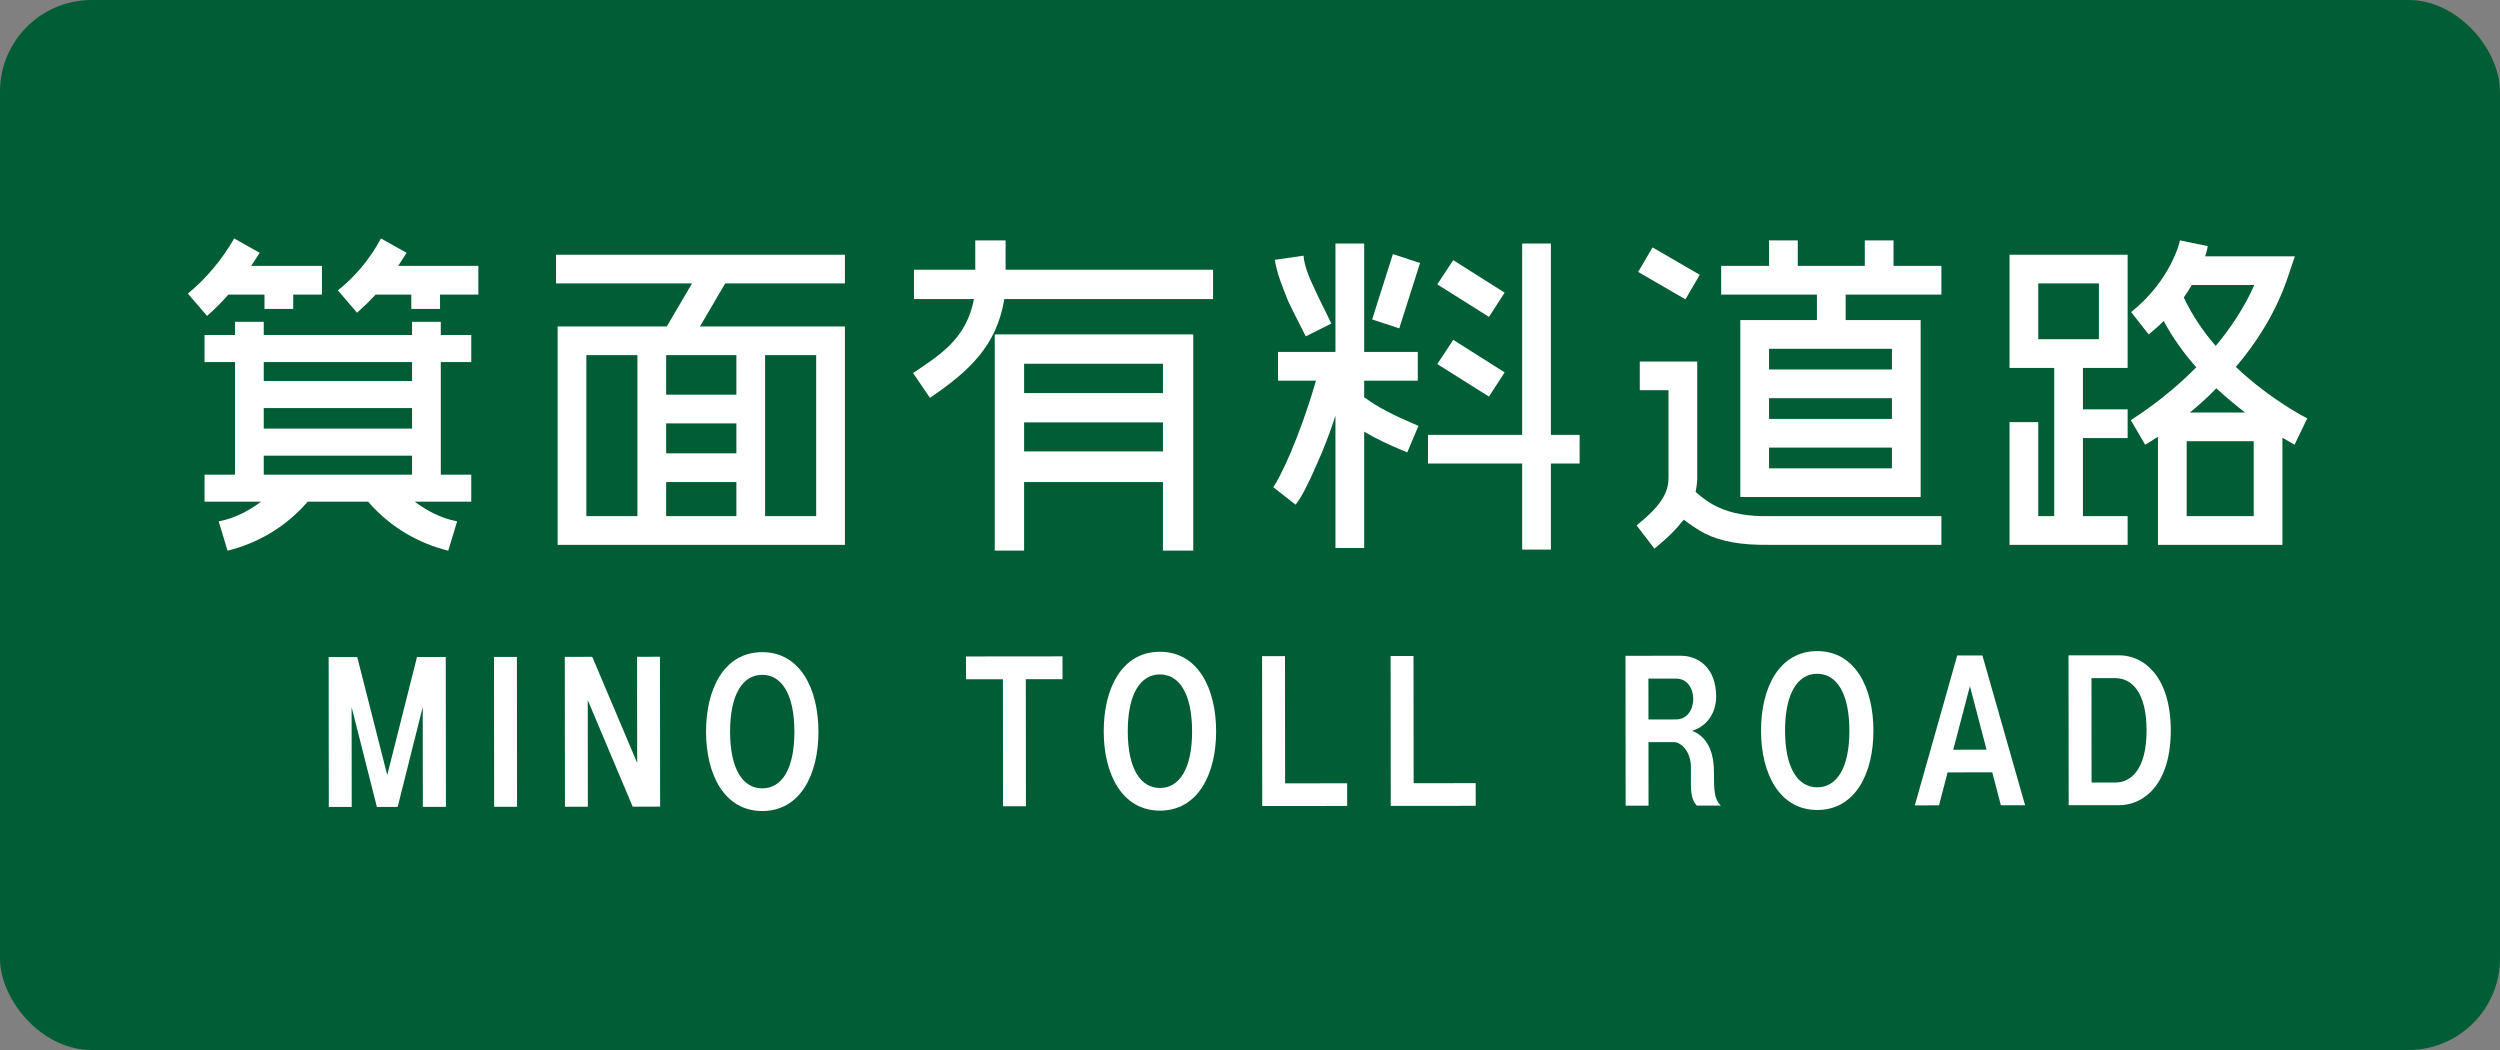 <?xml version="1.0" encoding="UTF-8" standalone="no"?>
<!-- Created with Inkscape (http://www.inkscape.org/) -->

<svg
   xmlns:dc="http://purl.org/dc/elements/1.1/"
   xmlns:cc="http://creativecommons.org/ns#"
   xmlns:rdf="http://www.w3.org/1999/02/22-rdf-syntax-ns#"
   xmlns:svg="http://www.w3.org/2000/svg"
   xmlns="http://www.w3.org/2000/svg"
   xmlns:sodipodi="http://sodipodi.sourceforge.net/DTD/sodipodi-0.dtd"
   xmlns:inkscape="http://www.inkscape.org/namespaces/inkscape"
   width="1500"
   height="630"
   id="svg4203"
   sodipodi:version="0.32"
   inkscape:version="0.91 r13725"
   version="1.0"
   sodipodi:docname="Mino Toll Road Route Sign.svg"
   inkscape:output_extension="org.inkscape.output.svg.inkscape">
  <rect width="100%" height="100%" fill="#808080" stroke="none"/>
  <defs
     id="defs4205">
    <inkscape:perspective
       sodipodi:type="inkscape:persp3d"
       inkscape:vp_x="0 : 315 : 1"
       inkscape:vp_y="0 : 1000 : 0"
       inkscape:vp_z="1500 : 315 : 1"
       inkscape:persp3d-origin="750 : 210 : 1"
       id="perspective9" />
    <inkscape:perspective
       id="perspective3057"
       inkscape:persp3d-origin="0.5 : 0.33333333 : 1"
       inkscape:vp_z="1 : 0.5 : 1"
       inkscape:vp_y="0 : 1000 : 0"
       inkscape:vp_x="0 : 0.5 : 1"
       sodipodi:type="inkscape:persp3d" />
    <inkscape:perspective
       id="perspective3057-1"
       inkscape:persp3d-origin="0.5 : 0.33333333 : 1"
       inkscape:vp_z="1 : 0.5 : 1"
       inkscape:vp_y="0 : 1000 : 0"
       inkscape:vp_x="0 : 0.5 : 1"
       sodipodi:type="inkscape:persp3d" />
    <inkscape:perspective
       id="perspective3057-0"
       inkscape:persp3d-origin="0.5 : 0.33333333 : 1"
       inkscape:vp_z="1 : 0.5 : 1"
       inkscape:vp_y="0 : 1000 : 0"
       inkscape:vp_x="0 : 0.5 : 1"
       sodipodi:type="inkscape:persp3d" />
    <inkscape:perspective
       id="perspective3057-8"
       inkscape:persp3d-origin="0.5 : 0.33333333 : 1"
       inkscape:vp_z="1 : 0.5 : 1"
       inkscape:vp_y="0 : 1000 : 0"
       inkscape:vp_x="0 : 0.5 : 1"
       sodipodi:type="inkscape:persp3d" />
    <inkscape:perspective
       id="perspective3057-5"
       inkscape:persp3d-origin="0.5 : 0.33333333 : 1"
       inkscape:vp_z="1 : 0.5 : 1"
       inkscape:vp_y="0 : 1000 : 0"
       inkscape:vp_x="0 : 0.5 : 1"
       sodipodi:type="inkscape:persp3d" />
    <inkscape:perspective
       id="perspective3057-11"
       inkscape:persp3d-origin="0.5 : 0.33333333 : 1"
       inkscape:vp_z="1 : 0.5 : 1"
       inkscape:vp_y="0 : 1000 : 0"
       inkscape:vp_x="0 : 0.5 : 1"
       sodipodi:type="inkscape:persp3d" />
    <inkscape:perspective
       id="perspective3071"
       inkscape:persp3d-origin="0.5 : 0.33333333 : 1"
       inkscape:vp_z="1 : 0.5 : 1"
       inkscape:vp_y="0 : 1000 : 0"
       inkscape:vp_x="0 : 0.5 : 1"
       sodipodi:type="inkscape:persp3d" />
    <inkscape:perspective
       id="perspective2849"
       inkscape:persp3d-origin="0.5 : 0.33333333 : 1"
       inkscape:vp_z="1 : 0.5 : 1"
       inkscape:vp_y="0 : 1000 : 0"
       inkscape:vp_x="0 : 0.5 : 1"
       sodipodi:type="inkscape:persp3d" />
    <inkscape:perspective
       id="perspective2856"
       inkscape:persp3d-origin="0.5 : 0.33333333 : 1"
       inkscape:vp_z="1 : 0.5 : 1"
       inkscape:vp_y="0 : 1000 : 0"
       inkscape:vp_x="0 : 0.5 : 1"
       sodipodi:type="inkscape:persp3d" />
  </defs>
  <sodipodi:namedview
     id="base"
     pagecolor="#ffffff"
     bordercolor="#666666"
     borderopacity="1.0"
     gridtolerance="10000"
     guidetolerance="10"
     objecttolerance="10"
     inkscape:pageopacity="0.0"
     inkscape:pageshadow="2"
     inkscape:zoom="0.35355339"
     inkscape:cx="880.48892"
     inkscape:cy="198.13248"
     inkscape:document-units="px"
     inkscape:current-layer="layer1"
     width="1500px"
     height="630px"
     inkscape:window-width="1920"
     inkscape:window-height="1001"
     inkscape:window-x="-9"
     inkscape:window-y="-9"
     showgrid="false"
     inkscape:window-maximized="1" />
  <g
     inkscape:label="sign"
     inkscape:groupmode="layer"
     id="layer1">
    <rect
       style="fill:#005d35;fill-opacity:1;stroke:none;stroke-width:1;stroke-linecap:butt;stroke-linejoin:round;stroke-miterlimit:4;stroke-dasharray:none;stroke-opacity:1"
       id="rect_bg"
       width="1500"
       height="630"
       x="0"
       y="0"
       rx="55"
       ry="55" />
    <path
       inkscape:connector-curvature="0"
       id="path4172"
       style="font-style:normal;font-variant:normal;font-weight:normal;font-stretch:normal;font-size:medium;line-height:125%;font-family:GD-HighwayGothicJA-OTF;-inkscape-font-specification:GD-HighwayGothicJA-OTF;text-align:center;letter-spacing:26.5px;writing-mode:lr-tb;text-anchor:middle;fill:#ffffff;fill-opacity:1;stroke:none"
       d="m 333.629,152.831 0,17.216 81.582,0 -15.129,25.824 -65.495,0 0,131.034 172.356,0 0,-131.034 -86.944,0 15.129,-25.824 71.815,0 0,-17.216 -173.314,0 z m 156.078,60.257 0,96.602 -30.641,0 0,-96.602 30.641,0 z m -137.885,0 30.641,0 0,96.602 -30.641,0 0,-96.602 z m 90.008,23.72 -42.132,0 0,-23.72 42.132,0 0,23.72 z m -42.132,17.216 42.132,0 0,17.981 -42.132,0 0,-17.981 z m 0,35.198 42.132,0 0,20.468 -42.132,0 0,-20.468 z" />
    <path
       inkscape:connector-curvature="0"
       id="path4174"
       style="font-style:normal;font-variant:normal;font-weight:normal;font-stretch:normal;font-size:medium;line-height:125%;font-family:GD-HighwayGothicJA-OTF;-inkscape-font-specification:GD-HighwayGothicJA-OTF;text-align:center;letter-spacing:26.5px;writing-mode:lr-tb;text-anchor:middle;fill:#ffffff;fill-opacity:1;stroke:none"
       d="m 548.396,161.822 0,17.599 36.003,0 c -4.596,23.911 -20.3,33.476 -36.578,44.38 l 10.15,14.921 c 23.555,-16.068 40.025,-31.18 44.621,-59.3 l 125.245,0 0,-17.599 -124.479,0 0,-17.599 -18.193,0 0,17.599 -36.769,0 z m 48.451,38.832 0,129.695 17.619,0 0,-41.128 83.305,0 0,41.128 18.193,0 0,-129.695 -119.117,0 z m 100.924,17.599 0,17.599 -83.305,0 0,-17.599 83.305,0 z m -83.305,52.605 0,-17.407 83.305,0 0,17.407 -83.305,0 z" />
    <path
       inkscape:connector-curvature="0"
       id="path4176"
       style="font-style:normal;font-variant:normal;font-weight:normal;font-stretch:normal;font-size:medium;line-height:125%;font-family:GD-HighwayGothicJA-OTF;-inkscape-font-specification:GD-HighwayGothicJA-OTF;text-align:center;letter-spacing:26.5px;writing-mode:lr-tb;text-anchor:middle;fill:#ffffff;fill-opacity:1;stroke:none"
       d="m 913.303,329.775 17.236,0 0,-51.649 17.236,0 0,-17.216 -17.236,0 0,-114.775 -17.236,0 0,114.775 -56.495,0 0,17.216 56.495,0 0,51.649 z m -50.941,-159.154 31.024,19.512 9.384,-14.538 -30.833,-19.512 -9.575,14.538 z m -61.091,158.198 17.236,0 0,-69.821 c 6.703,4.017 14.555,7.843 25.853,12.434 l 6.703,-15.877 C 834.211,248.285 827.316,244.651 818.507,238.338 l 0,-9.947 32.173,0 0,-17.216 -32.173,0 0,-65.039 -17.236,0 0,65.039 -34.471,0 0,17.216 22.789,0 c -5.171,17.79 -10.533,32.137 -15.129,43.04 -4.788,11.286 -9.001,18.938 -10.533,20.851 l 13.405,10.521 c 3.447,-4.208 7.66,-12.434 13.022,-24.868 3.447,-7.652 7.277,-17.216 10.916,-28.502 l 0,79.386 z M 772.929,180.76 c 3.83,8.034 7.66,15.303 10.533,21.042 l 15.321,-7.652 c -2.873,-6.313 -6.703,-13.39 -9.958,-20.659 -3.447,-7.078 -6.32,-14.347 -6.703,-20.086 l -17.236,2.487 c 1.341,8.608 4.788,16.642 8.043,24.868 z m 50.366,10.904 16.278,5.356 12.448,-39.215 -16.278,-5.356 -12.448,39.215 z m 39.067,26.781 31.024,19.512 9.384,-14.538 -30.833,-19.512 -9.575,14.538 z" />
    <path
       inkscape:connector-curvature="0"
       id="path4178"
       style="font-style:normal;font-variant:normal;font-weight:normal;font-stretch:normal;font-size:medium;line-height:125%;font-family:GD-HighwayGothicJA-OTF;-inkscape-font-specification:GD-HighwayGothicJA-OTF;text-align:center;letter-spacing:26.5px;writing-mode:lr-tb;text-anchor:middle;fill:#ffffff;fill-opacity:1;stroke:none"
       d="m 1018.336,286.735 0,-69.821 -34.471,0 0,17.216 17.236,0 0,52.605 c 0,6.121 -1.915,13.582 -14.172,24.294 l -4.979,4.208 10.724,13.964 5.362,-4.591 c 4.405,-3.826 8.043,-7.652 10.916,-11.286 0.575,-0.574 0.958,-0.956 1.341,-1.53 3.83,3.061 8.235,5.93 12.448,8.226 9.767,4.974 22.406,7.078 38.301,6.886 l 103.797,0 0,-17.216 -103.797,0 c -11.873,0.191 -22.023,-1.53 -30.067,-5.356 -4.788,-2.104 -9.575,-5.547 -13.597,-9.182 0.766,-3.826 0.958,-6.886 0.958,-8.417 z m -35.429,-123.574 28.343,16.451 8.618,-14.729 -28.343,-16.451 -8.618,14.729 z m 49.792,13.582 57.452,0 0,15.303 -45.962,0 0,106.167 108.201,0 0,-106.167 -45.004,0 0,-15.303 57.452,0 0,-17.216 -28.726,0 0,-15.303 -17.236,0 0,15.303 -40.217,0 0,-15.303 -17.236,0 0,15.303 -28.726,0 0,17.216 z m 102.456,32.519 0,12.434 -73.73,0 0,-12.434 73.73,0 z m -73.73,71.734 0,-12.434 73.73,0 0,12.434 -73.73,0 z m 0,-29.65 0,-12.434 73.73,0 0,12.434 -73.73,0 z" />
    <path
       inkscape:connector-curvature="0"
       id="path4180"
       style="font-style:normal;font-variant:normal;font-weight:normal;font-stretch:normal;font-size:medium;line-height:125%;font-family:GD-HighwayGothicJA-OTF;-inkscape-font-specification:GD-HighwayGothicJA-OTF;text-align:center;letter-spacing:26.5px;writing-mode:lr-tb;text-anchor:middle;fill:#ffffff;fill-opacity:1;stroke:none"
       d="m 1205.716,253.259 0,73.647 70.858,0 0,-17.216 -26.811,0 0,-46.866 26.811,0 0,-17.216 -26.811,0 0,-24.868 26.811,0 0,-67.908 -70.858,0 0,67.908 26.811,0 0,88.95 -9.575,0 0,-56.431 -17.236,0 z m 72.964,-65.995 10.533,13.39 c 3.256,-2.678 6.32,-5.356 9.001,-8.034 5.554,10.33 12.256,19.512 19.534,27.737 -19.917,20.277 -39.067,31.372 -39.259,31.754 l 8.618,14.729 c 0.383,-0.191 3.256,-1.913 7.66,-4.782 l 0,64.848 74.688,0 0,-64.274 c 4.213,2.487 6.703,3.826 7.277,4.208 l 7.66,-15.877 c -0.383,0 -21.832,-10.904 -42.898,-30.798 12.257,-14.347 23.747,-32.137 30.833,-52.796 l 4.596,-13.582 -53.813,0 c 1.149,-3.635 1.532,-5.739 1.532,-6.121 l -16.661,-3.443 c 0,0.574 -5.362,23.911 -29.301,43.04 z m -55.728,-17.216 36.386,0 0,33.476 -36.386,0 0,-33.476 z m 89.051,94.689 40.216,0 0,44.953 -40.216,0 0,-44.953 z m -1.724,-86.272 c 1.915,-2.678 3.447,-5.165 4.788,-7.46 l 37.535,0 c -6.128,13.773 -14.363,26.016 -23.172,36.537 -7.469,-8.608 -14.171,-18.364 -19.151,-29.076 z m 3.639,69.056 c 5.171,-4.208 10.533,-8.991 15.895,-14.538 5.937,5.547 11.873,10.33 17.236,14.538 l -33.131,0 z" />
    <g
       transform="matrix(1.005,-0.001,0.001,0.995,0,0)"
       style="font-style:normal;font-variant:normal;font-weight:normal;font-stretch:normal;font-size:96.968px;line-height:125%;font-family:GD-HighwayGothicJA-OTF;-inkscape-font-specification:GD-HighwayGothicJA-OTF;text-align:center;letter-spacing:15px;writing-mode:lr-tb;text-anchor:middle;fill:#ffffff;fill-opacity:1;stroke:none"
       id="text3648-1">
      <path
         d="m 248.567,396.432 17.163,0 0,90.374 -13.769,0 0,-60.217 -15.03,60.217 -12.412,0 -15.03,-60.217 0,60.217 -13.672,0 0,-90.374 17.066,0 17.842,71.174 17.842,-71.174 z"
         style=""
         id="path4199" />
      <path
         d="m 308.199,486.806 -13.672,0 0,-90.374 13.672,0 0,90.374 z"
         style=""
         id="path4201" />
      <path
         d="m 379.95,396.432 13.672,0 0,90.374 -16.388,0 -26.763,-64.29 0,64.29 -13.672,0 0,-90.374 16.388,0 26.763,63.999 0,-63.999 z"
         style=""
         id="path4203" />
      <path
         d="m 454.635,393.717 c -22.593,0 -33.551,21.915 -33.551,47.999 0,25.89 10.957,47.805 33.551,47.805 22.593,0 33.551,-21.915 33.551,-47.805 0,-26.084 -10.957,-47.999 -33.551,-47.999 z m -19.2,47.999 c 0,-22.593 7.563,-34.327 19.2,-34.327 11.636,0 19.2,11.733 19.2,34.327 0,22.497 -7.563,34.133 -19.2,34.133 -11.636,0 -19.2,-11.636 -19.2,-34.133 z"
         style=""
         id="path4205" />
      <path
         d="m 633.931,396.432 0,13.769 -21.915,0 0,76.605 -13.672,0 0,-76.605 -22.012,0 0,-13.769 57.599,0 z"
         style=""
         id="path4207" />
      <path
         d="m 692.055,393.717 c -22.593,0 -33.551,21.915 -33.551,47.999 0,25.89 10.957,47.805 33.551,47.805 22.593,0 33.551,-21.915 33.551,-47.805 0,-26.084 -10.957,-47.999 -33.551,-47.999 z m -19.2,47.999 c 0,-22.593 7.563,-34.327 19.2,-34.327 11.636,0 19.2,11.733 19.2,34.327 0,22.497 -7.563,34.133 -19.2,34.133 -11.636,0 -19.2,-11.636 -19.2,-34.133 z"
         style=""
         id="path4209" />
      <path
         d="m 766.753,473.134 37.042,0 0,13.672 -50.714,0 0,-90.374 13.672,0 0,76.702 z"
         style=""
         id="path4211" />
      <path
         d="m 843.494,473.134 37.042,0 0,13.672 -50.714,0 0,-90.374 13.672,0 0,76.702 z"
         style=""
         id="path4213" />
      <path
         d="m 1022.797,466.928 c 0,10.279 0,15.806 4.073,19.878 l -14.351,0 c -1.746,-2.036 -3.491,-4.751 -3.491,-12.315 0,0 0,-9.6 0,-10.957 0,-8.921 -5.43,-15.03 -10.279,-15.03 l -15.03,0 0,38.302 -13.672,0 0,-90.374 32.872,0 c 10.278,0 21.236,6.885 21.236,24.727 0,8.533 -4.46,17.454 -14.351,20.557 11.248,4.461 12.994,16.678 12.994,25.212 z m -22.593,-56.726 -16.485,0 0,24.63 16.485,0 c 6.788,0 10.278,-6.206 10.278,-12.315 0,-6.206 -3.491,-12.315 -10.278,-12.315 z"
         style=""
         id="path4215" />
      <path
         d="m 1084.473,393.717 c -22.593,0 -33.551,21.915 -33.551,47.999 0,25.89 10.957,47.805 33.551,47.805 22.593,0 33.551,-21.915 33.551,-47.805 0,-26.084 -10.957,-47.999 -33.551,-47.999 z m -19.2,47.999 c 0,-22.593 7.564,-34.327 19.2,-34.327 11.636,0 19.2,11.733 19.2,34.327 0,22.497 -7.564,34.133 -19.2,34.133 -11.636,0 -19.2,-11.636 -19.2,-34.133 z"
         style=""
         id="path4217" />
      <path
         d="m 1194.079,486.806 -5.139,-19.878 -26.666,0 -5.139,19.878 -14.448,0 25.406,-90.374 15.03,0 25.406,90.374 -14.448,0 z m -28.412,-33.551 19.878,0 -9.891,-38.302 -9.988,38.302 z"
         style=""
         id="path4219" />
      <path
         d="m 1264.707,396.432 c 15.03,0 30.836,13.091 30.836,45.284 0,32.096 -15.806,45.09 -30.836,45.09 l -30.157,0 0,-90.374 30.157,0 z m -2.133,76.702 c 8.921,0 18.521,-7.563 18.521,-31.418 0,-24.048 -9.6,-31.515 -18.521,-31.515 l -14.351,0 0,62.932 14.351,0 z"
         style=""
         id="path4221" />
    </g>
    <path
       inkscape:connector-curvature="0"
       style="font-style:normal;font-variant:normal;font-weight:normal;font-stretch:normal;font-size:medium;line-height:125%;font-family:GD-HighwayGothicJA-OTF;-inkscape-font-specification:GD-HighwayGothicJA-OTF;text-align:center;letter-spacing:26.5px;writing-mode:lr-tb;text-anchor:middle;fill:#ffffff;fill-opacity:1;stroke:none"
       d="m 140.504,143.074 c -7.086,12.434 -16.662,23.912 -27.77,33.094 l 11.49,13.391 c 4.405,-3.826 8.81,-8.225 12.832,-12.816 l 21.641,0 0,8.607 17.234,0 0,-8.607 17.236,0 0,-17.217 -42.514,0 c 1.915,-2.678 3.446,-5.164 5.17,-7.842 l -15.32,-8.609 z m 88.092,0 c -7.086,13.008 -15.319,22.574 -25.852,31.182 l 11.49,13.391 c 3.83,-3.443 7.66,-7.078 11.107,-10.904 l 21.447,0 0,8.607 17.236,0 0,-8.607 22.98,0 0,-17.217 -48.068,0 c 1.724,-2.487 3.257,-5.164 4.98,-7.842 l -15.322,-8.609 z m -87.582,50.014 0,7.924 -18.279,0 0,16.217 18.279,0 0,67.559 -18.279,0 0,16.217 33.928,0 c -7.04,5.25 -15.755,10.056 -25.459,11.795 l 5.328,17.607 c 17.071,-4.184 34.353,-13.496 48.084,-29.402 l 36.256,0 c 13.731,15.906 31.013,25.218 48.084,29.402 l 5.328,-17.607 c -9.704,-1.739 -18.419,-6.545 -25.459,-11.795 l 33.928,0 0,-16.217 -18.279,0 0,-67.559 18.279,0 0,-16.217 -18.279,0 0,-7.924 -17.234,0 0,7.924 -88.99,0 0,-7.924 -17.234,0 z m 17.234,24.141 88.99,0 0,11.391 -88.99,0 0,-11.391 z m 0,27.605 88.99,0 0,12.348 -88.99,0 0,-12.348 z m 0,28.564 88.99,0 0,11.391 -88.99,0 0,-11.391 z"
       id="path4186" />
  </g>
</svg>
